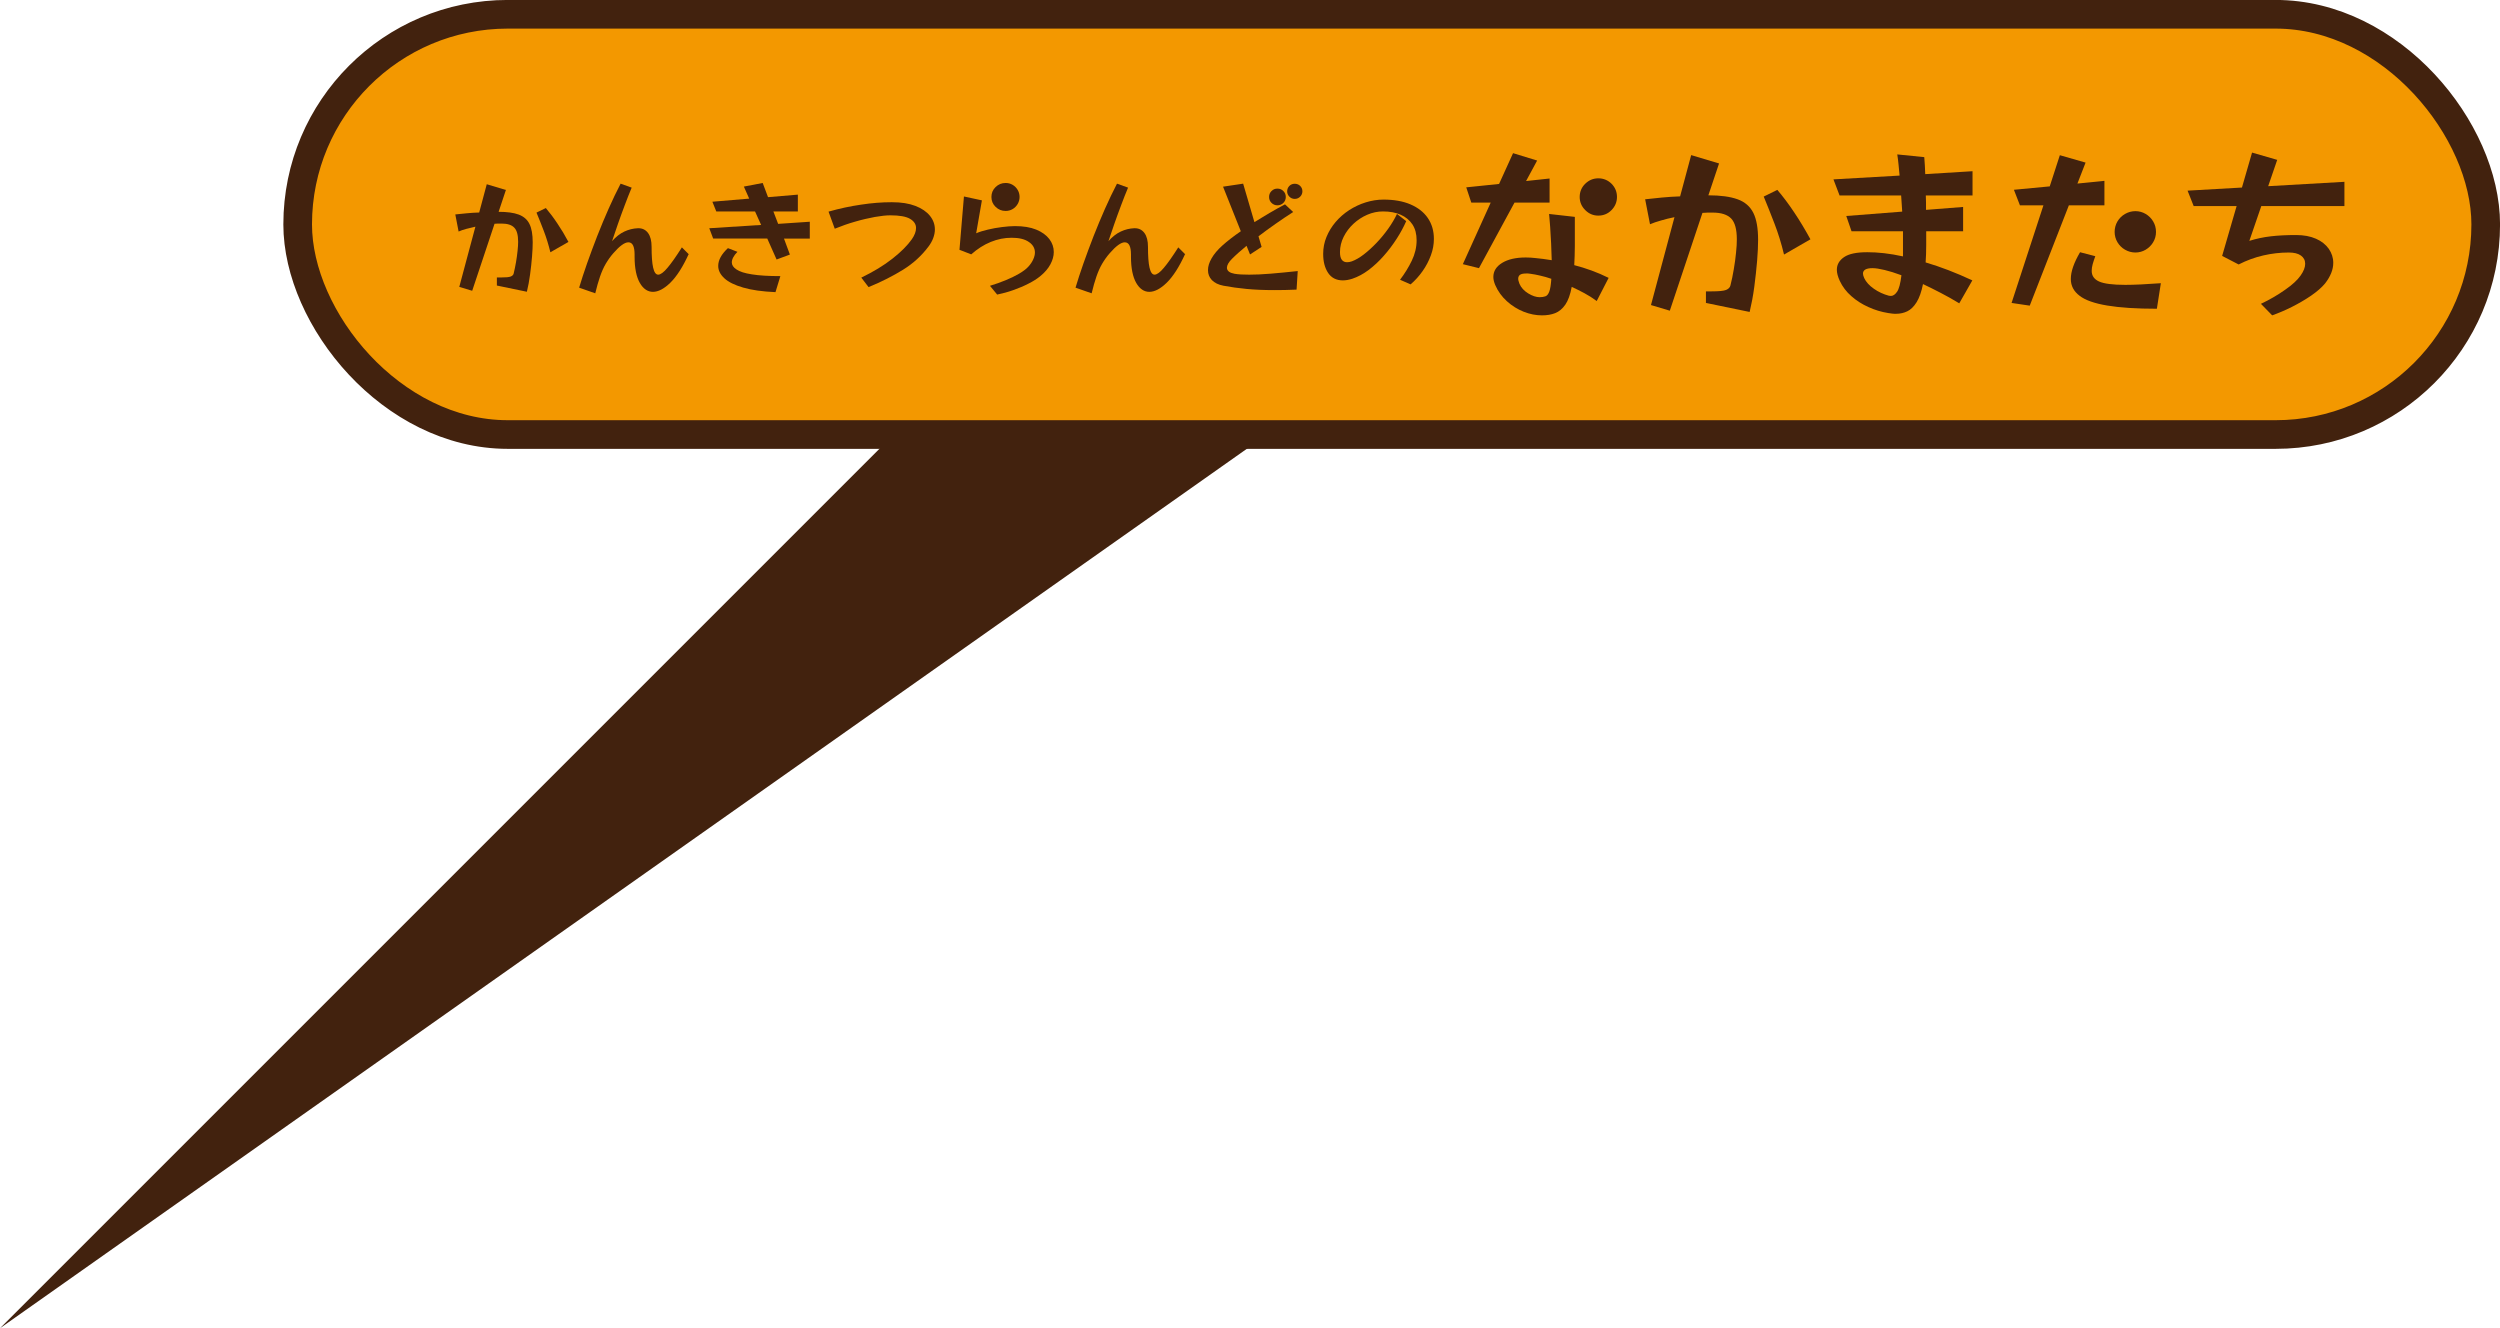 <?xml version="1.0" encoding="UTF-8"?><svg id="_レイヤー_2" xmlns="http://www.w3.org/2000/svg" viewBox="0 0 257.41 136.76"><defs><style>.cls-1{fill:#f39800;stroke:#42220e;stroke-miterlimit:10;stroke-width:2.95px;}.cls-2{fill:#42220e;stroke-width:0px;}</style></defs><g id="_レイヤー_2-2"><polygon class="cls-2" points="98.34 38.42 0 136.76 140.05 37.98 98.34 38.42"/><rect class="cls-1" x="30.65" y="1.47" width="225.29" height="43.27" rx="21.63" ry="21.63"/><path class="cls-2" d="m51.16,29.4v-.83h.41c.51,0,.85-.03,1.02-.1.17-.07.27-.17.3-.31.09-.37.17-.75.24-1.16.07-.4.12-.79.16-1.16.04-.37.06-.68.06-.94,0-.7-.13-1.19-.4-1.46-.26-.28-.7-.42-1.3-.42-.11,0-.23,0-.35,0-.12,0-.25.01-.38.02l-2.3,6.9-1.33-.4,1.66-6.2c-.33.07-.65.15-.95.23s-.56.17-.78.27l-.34-1.76c.36-.04.75-.08,1.18-.12.43-.04.86-.07,1.28-.08l.78-2.91,1.97.59-.75,2.25c.86,0,1.55.09,2.06.28.51.19.89.51,1.11.96.23.45.34,1.09.34,1.9,0,.4-.02.89-.07,1.48-.05.58-.11,1.19-.2,1.83-.08.63-.2,1.23-.33,1.78l-3.09-.64Zm5.51-3.42c-.19-.78-.41-1.5-.67-2.18-.26-.68-.51-1.31-.76-1.91l.96-.47c.4.47.8,1,1.19,1.59.4.59.78,1.22,1.14,1.9l-1.87,1.07Z"/><path class="cls-2" d="m70.92,26.14c-.61,1.34-1.24,2.32-1.89,2.96s-1.26.95-1.8.95-1-.31-1.35-.92-.54-1.51-.54-2.68v-.24c0-.84-.21-1.26-.64-1.26-.38,0-.89.37-1.53,1.1-.31.35-.57.72-.8,1.11s-.42.83-.59,1.32c-.17.49-.33,1.06-.49,1.72l-1.66-.58c.23-.77.5-1.6.82-2.51s.67-1.84,1.04-2.8c.38-.96.77-1.91,1.18-2.83.41-.92.82-1.78,1.23-2.57l1.14.41c-.23.55-.47,1.15-.71,1.8-.24.64-.48,1.28-.7,1.92s-.43,1.24-.61,1.79c.4-.45.82-.78,1.27-.99s.91-.32,1.39-.34h.06c.42,0,.75.17.99.5.24.33.36.8.36,1.41,0,.95.05,1.67.16,2.15.11.48.28.72.52.72s.57-.24.96-.71c.4-.47.89-1.17,1.48-2.1l.72.72Z"/><path class="cls-2" d="m80.72,24.56l.61,1.65-1.37.51-.96-2.16h-5.57l-.4-1.06,5.34-.34-.63-1.39h-3.99l-.4-1,3.79-.32-.55-1.24,1.94-.37.55,1.46,3.07-.26v1.73h-2.52l.49,1.28,3.26-.22v1.74h-2.68Zm-.88,5.52c-1.34-.06-2.44-.21-3.32-.47-.87-.25-1.52-.57-1.94-.96-.42-.39-.63-.81-.63-1.27,0-.6.33-1.21,1-1.83l.98.38c-.19.19-.33.37-.43.56s-.15.36-.15.53c0,.27.16.52.49.73.32.22.85.39,1.58.5.73.12,1.71.18,2.93.18l-.5,1.64Z"/><path class="cls-2" d="m88.69,28.58c1.24-.6,2.3-1.24,3.19-1.94s1.56-1.37,2.01-2.01c.29-.42.43-.8.43-1.16,0-.38-.21-.7-.62-.94-.41-.24-1.09-.36-2.03-.36-.43,0-.97.06-1.6.17-.63.12-1.31.27-2.02.48-.71.2-1.41.45-2.1.73l-.64-1.76c1.12-.32,2.24-.56,3.35-.72,1.11-.17,2.16-.25,3.16-.25s1.77.13,2.43.38,1.16.6,1.5,1.02.51.89.51,1.41c0,.29-.06.58-.17.88s-.28.6-.5.89c-.7.93-1.56,1.72-2.59,2.36s-2.22,1.25-3.57,1.8l-.75-.98Z"/><path class="cls-2" d="m101.95,29.42c.54-.16,1.06-.35,1.58-.56s.99-.44,1.4-.68.73-.48.94-.71c.24-.26.41-.52.52-.77.11-.25.17-.48.17-.7,0-.44-.21-.81-.63-1.09-.42-.29-1-.43-1.76-.43s-1.44.14-2.16.43c-.71.29-1.38.72-2.01,1.28l-1.21-.47.46-5.49,1.85.4-.59,3.39c.34-.15.74-.27,1.21-.38.46-.11.94-.2,1.44-.26.49-.06.94-.1,1.34-.1.87,0,1.6.12,2.19.36.59.24,1.04.57,1.35.97.31.41.46.85.46,1.34,0,.42-.12.84-.35,1.27-.23.43-.58.84-1.06,1.23-.32.26-.71.51-1.19.75-.48.25-1,.47-1.57.67-.56.2-1.12.35-1.66.46l-.73-.89Zm3.03-9.14c0,.26-.07.51-.2.73s-.31.4-.52.52c-.22.13-.46.19-.72.19-.4,0-.74-.14-1.03-.42s-.43-.62-.43-1.02.14-.74.43-1.02.63-.42,1.03-.42c.26,0,.5.06.72.19.22.13.39.3.52.52.13.22.2.46.2.73Z"/><path class="cls-2" d="m122.03,26.14c-.61,1.34-1.24,2.32-1.89,2.96s-1.26.95-1.8.95-1-.31-1.35-.92-.54-1.51-.54-2.68v-.24c0-.84-.21-1.26-.64-1.26-.38,0-.89.37-1.53,1.1-.31.35-.57.72-.8,1.11s-.42.83-.59,1.32c-.17.49-.33,1.06-.49,1.72l-1.66-.58c.23-.77.5-1.6.82-2.51s.67-1.84,1.04-2.8c.38-.96.77-1.91,1.18-2.83.41-.92.82-1.78,1.23-2.57l1.14.41c-.23.55-.47,1.15-.71,1.8-.24.64-.48,1.28-.7,1.92s-.43,1.24-.61,1.79c.4-.45.82-.78,1.27-.99s.91-.32,1.39-.34h.06c.42,0,.75.17.99.5.24.33.36.8.36,1.41,0,.95.05,1.67.16,2.15.11.48.28.72.52.72s.57-.24.96-.71c.4-.47.89-1.17,1.48-2.1l.72.72Z"/><path class="cls-2" d="m133.5,29.82c-.42.02-.82.03-1.2.04-.38,0-.75.01-1.11.01-1.06,0-2-.04-2.84-.12-.84-.08-1.63-.19-2.37-.33-.53-.1-.93-.3-1.2-.58-.27-.29-.4-.62-.4-1.02s.12-.78.37-1.22c.25-.44.62-.88,1.11-1.32.26-.24.56-.48.88-.73s.66-.49,1.02-.74l-1.83-4.59,2.07-.31,1.16,3.96c.5-.31,1.02-.63,1.55-.94.53-.31,1.07-.61,1.6-.89l.84.79c-.61.39-1.22.8-1.83,1.23-.61.43-1.19.85-1.74,1.27l.32,1.09-1.19.78-.36-.89c-.29.24-.56.47-.82.7-.26.23-.48.44-.68.64-.35.35-.52.66-.52.92,0,.16.07.29.21.4s.33.17.58.22c.2.03.42.06.67.07.25.01.53.02.84.02.62,0,1.35-.03,2.19-.1s1.77-.16,2.8-.27l-.12,1.92Zm-1.11-9.54c0,.24-.08.44-.25.61-.17.17-.38.25-.61.25s-.44-.08-.61-.25c-.17-.17-.25-.37-.25-.61s.08-.44.25-.61.37-.25.61-.25.44.08.61.25c.17.17.25.37.25.61Zm1.71-.58c0,.21-.08.4-.23.55s-.34.23-.56.23-.4-.08-.55-.23-.23-.34-.23-.55.08-.41.23-.56.34-.22.55-.22.41.07.56.22.23.33.23.56Z"/><path class="cls-2" d="m144.15,28.81c.48-.63.88-1.28,1.21-1.96.33-.68.5-1.38.5-2.11,0-.65-.14-1.19-.43-1.63-.29-.44-.69-.77-1.21-1-.52-.23-1.12-.34-1.82-.34-.55,0-1.09.11-1.62.34s-1,.54-1.42.93c-.42.39-.76.84-1.01,1.34-.25.5-.38,1.03-.38,1.58,0,.36.06.62.19.79.13.17.31.25.54.25.15,0,.32-.03.49-.09.38-.14.79-.37,1.23-.71.44-.34.88-.74,1.32-1.2.44-.46.84-.95,1.21-1.47.37-.52.66-1.02.89-1.5l.95.74c-.26.59-.58,1.19-.98,1.81-.4.62-.84,1.21-1.33,1.76-.49.56-1.01,1.04-1.56,1.46-.55.41-1.11.71-1.68.9-.34.11-.67.17-.97.17-.67,0-1.18-.26-1.52-.77s-.51-1.16-.51-1.96c0-.6.11-1.19.34-1.74.23-.56.54-1.07.94-1.54s.87-.88,1.39-1.22c.53-.34,1.09-.61,1.7-.8s1.22-.29,1.84-.29c1.07,0,2,.16,2.77.49.77.33,1.37.79,1.79,1.4.42.61.63,1.33.63,2.16,0,.56-.1,1.13-.31,1.69-.21.57-.49,1.11-.85,1.62s-.77.97-1.24,1.37l-1.07-.47Z"/><path class="cls-2" d="m155.94,20.86l-3.66,6.75-1.66-.41,2.87-6.34h-2l-.52-1.57,3.38-.35,1.44-3.17,2.48.76-1.14,2.11,2.42-.26v2.48h-3.62Zm8.43,10.11c-.39-.29-.8-.55-1.23-.78-.44-.24-.87-.45-1.31-.65-.15.8-.37,1.41-.66,1.83-.29.42-.64.71-1.04.87-.4.16-.86.23-1.37.23-.61,0-1.23-.12-1.87-.37-.63-.25-1.21-.61-1.73-1.08-.52-.47-.93-1.03-1.21-1.68-.12-.29-.19-.56-.19-.82,0-.6.3-1.08.9-1.45s1.41-.56,2.44-.56c.31,0,.64.02.99.06.52.05,1.08.12,1.68.22-.01-.53-.03-1.1-.06-1.71-.03-.6-.07-1.18-.1-1.72-.04-.54-.08-.99-.11-1.33l2.65.3v1.12c0,.56,0,1.18,0,1.88,0,.69-.03,1.35-.06,1.97.58.15,1.17.33,1.77.55.6.22,1.19.47,1.77.76l-1.23,2.39Zm-4.63-2.26c-.4-.14-.78-.25-1.15-.33-.37-.09-.7-.15-1-.19-.09-.01-.17-.02-.25-.03-.08,0-.16,0-.23,0-.29,0-.49.05-.61.14-.12.09-.18.23-.18.4,0,.08.01.16.04.24.03.09.06.18.09.28.17.4.48.73.9.99.43.26.82.39,1.18.39.22,0,.42-.03.59-.09.17-.06.3-.22.4-.49.1-.26.17-.7.21-1.31Zm6.75-8.43c0,.52-.19.97-.56,1.35-.37.38-.83.57-1.36.57s-.97-.19-1.35-.57-.57-.83-.57-1.35.19-.99.57-1.36c.38-.37.83-.56,1.35-.56s.99.19,1.36.56.56.83.56,1.36Z"/><path class="cls-2" d="m175.65,31.21v-1.21h.6c.75,0,1.24-.05,1.48-.15.24-.1.39-.25.44-.45.14-.53.25-1.1.35-1.69s.18-1.16.23-1.7c.06-.54.08-1,.08-1.37,0-1.02-.19-1.73-.58-2.14-.39-.4-1.02-.61-1.9-.61-.16,0-.33,0-.51,0-.18,0-.36.02-.55.03l-3.36,10.07-1.94-.58,2.42-9.05c-.49.1-.95.21-1.38.34-.44.12-.81.25-1.14.39l-.5-2.57c.52-.06,1.1-.12,1.72-.18.63-.06,1.25-.1,1.88-.12l1.14-4.25,2.87.86-1.1,3.28c1.26,0,2.26.14,3.01.41.75.27,1.29.74,1.62,1.4.33.66.49,1.59.49,2.78,0,.58-.03,1.3-.1,2.15s-.17,1.74-.29,2.67c-.12.93-.29,1.79-.48,2.6l-4.51-.93Zm8.04-5c-.27-1.13-.6-2.19-.98-3.18-.38-.99-.75-1.92-1.11-2.79l1.4-.69c.58.68,1.17,1.46,1.74,2.32.58.86,1.13,1.79,1.67,2.77l-2.72,1.57Z"/><path class="cls-2" d="m201.73,31.23c-.63-.39-1.27-.74-1.9-1.07-.63-.33-1.24-.63-1.83-.91-.16.8-.38,1.42-.66,1.87-.28.45-.6.76-.95.93s-.74.26-1.17.26c-.12,0-.26,0-.4-.02-.14-.01-.28-.03-.42-.06-.68-.11-1.36-.31-2.01-.61-.66-.29-1.25-.67-1.76-1.12-.52-.45-.92-.98-1.2-1.58-.2-.44-.3-.81-.3-1.14,0-.54.25-.97.75-1.31.5-.34,1.29-.5,2.39-.5.53,0,1.11.03,1.72.1.62.07,1.27.18,1.95.33,0-.16,0-.33,0-.49,0-.17,0-.34,0-.53v-1.57h-5.3l-.54-1.57,5.76-.45-.11-1.66h-6.34l-.63-1.66,6.81-.39c-.04-.4-.08-.78-.11-1.14s-.08-.71-.13-1.04l2.78.28c.02.27.04.56.06.85.01.29.03.59.04.9l4.87-.3v2.5h-4.81c.01.24.02.48.02.73v.75l3.82-.3v2.5h-3.8v1.42c0,.65-.02,1.24-.06,1.79,1.52.45,3.12,1.06,4.81,1.85l-1.34,2.35Zm-5.95-2.89c-.65-.24-1.22-.42-1.73-.54-.5-.12-.92-.19-1.24-.19-.35,0-.6.05-.76.15-.16.1-.23.24-.23.41,0,.11.04.27.13.47.19.4.52.76.99,1.09.47.33.99.57,1.55.72.05.01.12.02.21.02.22,0,.43-.14.63-.43.2-.29.35-.85.45-1.7Z"/><path class="cls-2" d="m207.12,31.19l3.28-10.05h-2.42l-.62-1.6,3.69-.35,1.04-3.21,2.65.76-.84,2.16,2.78-.28v2.52h-3.66l-4.03,10.33-1.88-.28Zm14.96.6c-2.1,0-3.8-.11-5.11-.33-1.31-.22-2.26-.55-2.85-1.01-.6-.45-.9-1.03-.9-1.72,0-.39.08-.81.24-1.27.16-.46.4-.96.71-1.49l1.57.41c-.11.3-.2.57-.27.82-.07.25-.1.48-.1.69,0,.5.25.86.75,1.09.5.23,1.41.35,2.71.35.94,0,2.16-.06,3.66-.17l-.41,2.63Zm-.09-7.91c0,.39-.1.74-.29,1.06-.19.32-.45.58-.77.77-.32.19-.68.29-1.06.29s-.74-.1-1.07-.29c-.33-.19-.59-.45-.78-.77-.19-.32-.29-.68-.29-1.06s.1-.76.29-1.08c.19-.32.45-.58.78-.77.33-.19.69-.29,1.07-.29s.74.1,1.06.29c.32.19.58.45.77.77.19.32.29.68.29,1.08Z"/><path class="cls-2" d="m232.8,31.28c.91-.43,1.73-.91,2.48-1.44.75-.52,1.28-1.01,1.6-1.47.31-.44.47-.84.47-1.21s-.15-.64-.44-.85-.71-.31-1.26-.31c-.87,0-1.74.1-2.61.3-.87.2-1.72.51-2.54.93l-1.7-.88,1.49-5.13h-4.42l-.63-1.59,5.6-.32,1.04-3.6,2.59.75-.93,2.71,7.85-.45v2.5h-8.56l-1.23,3.58c.7-.22,1.44-.38,2.22-.47.78-.09,1.65-.13,2.59-.13.8,0,1.48.13,2.05.38s1.01.6,1.32,1.04c.3.44.46.91.46,1.44,0,.35-.07.7-.21,1.05-.14.35-.35.71-.63,1.07-.35.42-.83.84-1.44,1.26-.61.42-1.27.8-1.98,1.16s-1.39.64-2.03.87l-1.16-1.19Z"/></g></svg>